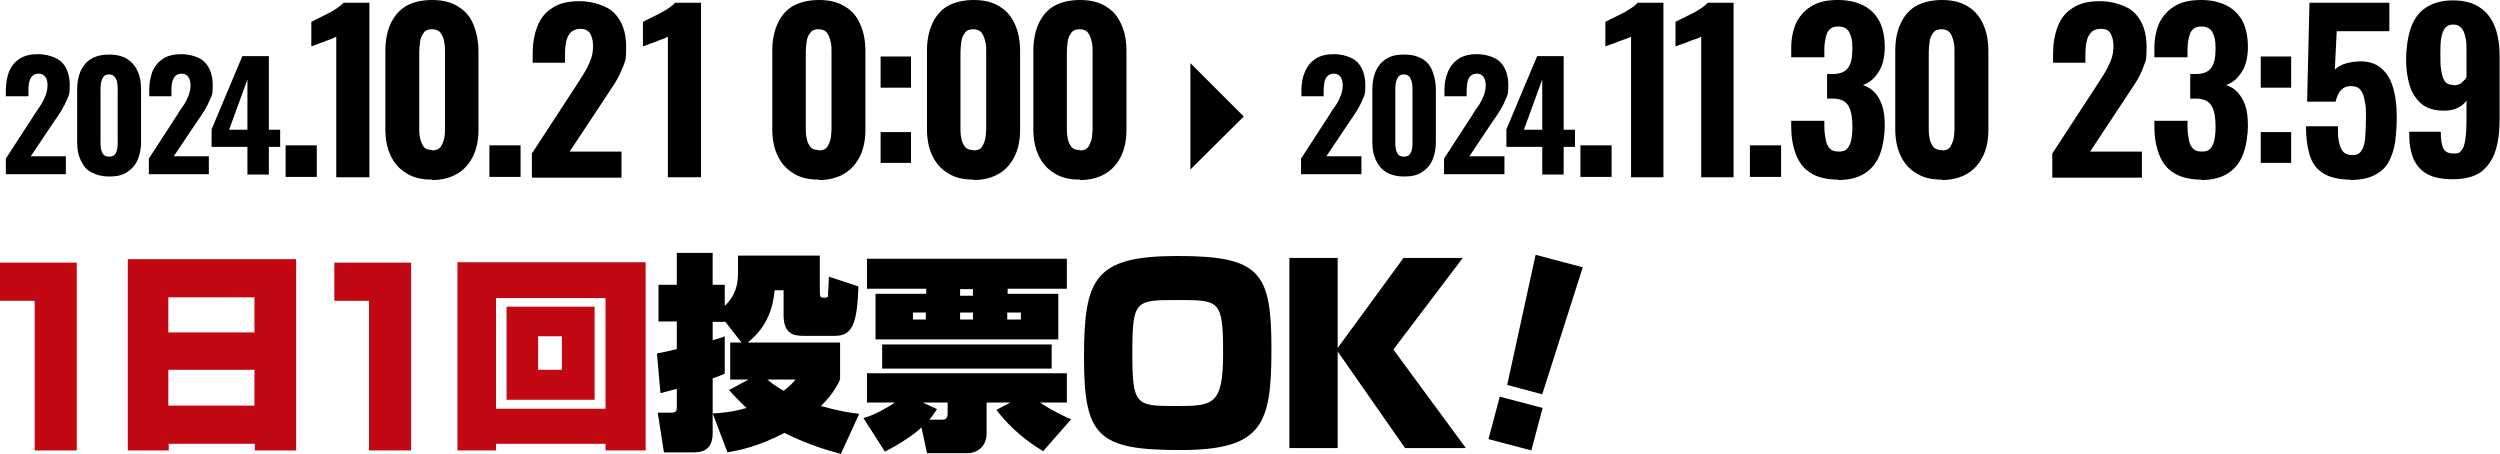 <?xml version="1.0" encoding="UTF-8"?>
<svg xmlns="http://www.w3.org/2000/svg" version="1.1" viewBox="0 0 641.6 116.6">
  <defs>
    <style>
      .cls-1 {
        fill: #c20813;
      }
    </style>
  </defs>
  <!-- Generator: Adobe Illustrator 28.7.1, SVG Export Plug-In . SVG Version: 1.2.0 Build 142)  -->
  <g>
    <g id="_レイヤー_1">
      <g>
        <path class="cls-1" d="M19.7,67.4v48.2h-10.8v-38.4H0v-9.8h19.7Z"/>
        <path class="cls-1" d="M32.8,115.6v-49.1h43.2v49.1h-10.6v-1.7h-22.1v1.7s-10.4,0-10.4,0ZM43.2,85.3h22.1v-9h-22.1s0,9,0,9ZM65.3,104.1v-9.2h-22.1v9.2h22.1Z"/>
        <path class="cls-1" d="M105.5,67.4v48.2h-10.8v-38.4h-8.9v-9.8h19.7Z"/>
        <path class="cls-1" d="M117.4,115.6v-48.3h48.3v48.3h-10.3v-1.7h-28.1v1.7h-9.9,0ZM155.4,104.9v-28.4h-28.1v28.4h28.1ZM130,78.7h22.6v23.9h-22.6v-23.9ZM138.1,94.9h6.1v-8.6h-6.1v8.6Z"/>
        <path d="M215.6,87.9v9.5c-.7,1.4-1.6,3.5-4.9,6.8,4.6,1.3,7.8,1.8,9.8,2l-4.7,10.3c-2.8-.8-7.9-2.1-14.5-5.4-7,3.7-12,4.5-14.6,5l-3.8-10v4.9c0,2.4-.6,5.1-4.8,5.1h-7.7l-1.6-10.2h3.6c1.3,0,1.3-.7,1.3-1.8v-4.3c-1.5.4-2.4.6-4.2,1.1l-.9-10.2c1.2-.2,2.1-.4,5.1-1.1v-7.1h-4.7v-9.4h4.7v-8.2h9.2v8.2h3.1v5.4c2.7-2.5,3.4-5.4,3.4-8.4v-4.5h21v9.2c0,1.6.2,1.6,1.3,1.6s.8-.6.8-1.1c.1-.8.2-2.9.2-4.3l7.6,2.5c-.3,10.2-1.8,12.7-6.2,12.7h-7.6c-2.7,0-5.4-.3-5.4-5.4v-6.3h-2.3c-.5,5.6-2.6,10-6.9,13.4h23.8,0ZM190.3,87.9l-4.3-5.5v.2h-3.1v4.7c1.3-.4,2-.5,3.1-1v9.6c-.9.4-1.4.6-3.1,1.2v9c2-.1,4.9-.3,8.7-1.4-2.1-1.9-3.3-3.3-4.5-4.6l5-2.7h-4.7v-9.5h2.8ZM196.9,97.4c1.8,1.5,3.2,2.3,4.2,2.9,1.7-1.3,2.3-2,3.1-2.9h-7.3Z"/>
        <path d="M221.6,107.3c1.3-.4,3.6-1.1,8.1-4h-7.2v-7.5h51.3v7.5h-6.9c3.1,2.1,6.3,3.6,8,4.3l-7.2,8.2c-6.4-3.9-9.7-7.7-12-10.6l3.6-1.9h-6.1v7.9c0,3.5-2.5,5.1-4.9,5.1h-10.4l-1.4-6.6c-3.1,2.9-8,5.5-9.4,6.2l-5.5-8.6h0ZM273.8,66.4v7.7h-15.2v1.3h13v11.7h-46.9v-11.7h13v-1.3h-15.2v-7.7h51.3ZM269.9,88.4v6.2h-43.5v-6.2h43.5ZM234.3,80.2v1.8h3.3v-1.8h-3.3ZM240.4,105.1c-.6.9-1.1,1.7-1.9,2.6h3.2c.6,0,1.5,0,1.5-1.6v-2.8h-6.4l3.7,1.7ZM246.4,74.2v1.7h3.3v-1.7h-3.3ZM246.4,80.2v1.8h3.3v-1.8h-3.3ZM258.5,80.2v1.8h3.5v-1.8h-3.5Z"/>
        <path d="M326.3,89.6c0,19.3-2.2,25.9-23.4,25.9s-24.7-3.5-24.7-23.8,2.7-26,24-26,24.1,4.2,24.1,23.9ZM290.6,90.6c0,13.3.9,13.6,10.8,13.6s12.5,0,12.5-13.6-.9-13.6-11.7-13.6-11.6,0-11.6,13.6Z"/>
        <path d="M360,66.2h15.4l-17.8,23.5,18.6,25.3h-15.6l-17.3-24.8v24.8h-12.4v-48.8h12.4v23.1s16.9-23.1,16.9-23.1Z"/>
        <path d="M382,112.7l2.9-10.9,11,2.9-2.9,10.9-11-2.9ZM406.2,68.6l-10.4,32.6-9-2.4,7.3-33.4,12.1,3.2h0Z"/>
      </g>
      <g>
        <g>
          <path d="M1.5,44.8v-4.1l7.4-11.4c.6-.9,1.1-1.7,1.6-2.4.5-.8.9-1.6,1.2-2.4.3-.8.5-1.7.5-2.6s-.2-1.7-.6-2.2c-.4-.5-.9-.8-1.6-.8s-1.3.2-1.7.6c-.4.4-.7,1-.8,1.6-.2.7-.2,1.4-.2,2.2v1.4H1.5v-1.5c0-1.8.3-3.4.8-4.8.6-1.4,1.5-2.5,2.7-3.3,1.2-.8,2.8-1.2,4.8-1.2s4.7.7,6.1,2.1c1.3,1.4,2,3.4,2,5.9s-.2,2.4-.6,3.4c-.4,1-.9,2-1.5,3-.6,1-1.3,2-2,3l-5.9,8.8h9v4.6H1.5Z"/>
          <path d="M28,45.3c-1.8,0-3.3-.4-4.6-1.1s-2.1-1.8-2.7-3.1c-.6-1.3-.9-2.8-.9-4.6v-13.6c0-1.8.3-3.3.9-4.7.6-1.3,1.5-2.4,2.7-3.1s2.7-1.1,4.6-1.1,3.4.4,4.6,1.1c1.2.8,2.1,1.8,2.7,3.1s.9,2.9.9,4.7v13.6c0,1.7-.3,3.2-.9,4.6-.6,1.3-1.5,2.3-2.7,3.1s-2.7,1.1-4.5,1.1h0ZM28,40.2c.7,0,1.2-.2,1.5-.6.3-.4.5-.9.6-1.5s.1-1.1.1-1.6v-13.4c0-.5,0-1.1-.1-1.7,0-.6-.3-1.1-.6-1.6-.3-.4-.8-.7-1.5-.7s-1.2.2-1.5.7c-.3.4-.5,1-.6,1.6s-.1,1.2-.1,1.7v13.4c0,.5,0,1,.1,1.6.1.6.3,1.1.6,1.5.3.4.8.6,1.5.6h0Z"/>
          <path d="M38.2,44.8v-4.1l7.4-11.4c.5-.9,1.1-1.7,1.6-2.4.5-.8.9-1.6,1.2-2.4.3-.8.5-1.7.5-2.6s-.2-1.7-.6-2.2c-.4-.5-.9-.8-1.6-.8s-1.3.2-1.7.6c-.4.4-.7,1-.8,1.6-.2.7-.2,1.4-.2,2.2v1.4h-5.7v-1.5c0-1.8.3-3.4.8-4.8.6-1.4,1.5-2.5,2.7-3.3,1.2-.8,2.8-1.2,4.8-1.2s4.7.7,6,2.1,2,3.4,2,5.9-.2,2.4-.6,3.4c-.4,1-.9,2-1.5,3-.6,1-1.3,2-2,3l-5.9,8.8h9v4.6h-15.6Z"/>
          <path d="M63.5,44.8v-7.1h-9.2v-4.5l7.9-18.8h6.8v18.9h2.9v4.4h-2.9v7.1h-5.5ZM58.8,33.3h4.7v-12.9l-4.7,12.9Z"/>
          <path d="M73.3,45.4v-8.1h8v8.1h-8Z"/>
          <path d="M86.3,45.4V9.4c-.3.2-.8.4-1.3.6s-1.2.4-1.8.7c-.7.2-1.3.5-1.9.7s-1.1.4-1.4.5v-6.3c.4-.2,1-.5,1.8-.9.8-.4,1.6-.8,2.4-1.2.8-.4,1.7-.9,2.4-1.4s1.3-1,1.7-1.4h6.6v44.8h-8.5Z"/>
          <path d="M171.4,45.4V9.4c-.3.2-.8.4-1.3.6s-1.2.4-1.8.7c-.7.2-1.3.5-1.9.7s-1.1.4-1.4.5v-6.3c.4-.2,1-.5,1.8-.9.8-.4,1.6-.8,2.4-1.2.8-.4,1.7-.9,2.4-1.4s1.3-1,1.7-1.4h6.6v44.8h-8.5Z"/>
          <path d="M110.9,46.1c-2.7,0-4.9-.5-6.7-1.7-1.8-1.1-3.1-2.6-4-4.6-.9-1.9-1.3-4.2-1.3-6.7V13.1c0-2.6.4-4.9,1.3-6.9s2.2-3.5,3.9-4.6C105.8.6,108.1,0,110.9,0s5,.6,6.7,1.7c1.8,1.1,3.1,2.6,3.9,4.6s1.3,4.3,1.3,6.9v20c0,2.5-.4,4.8-1.3,6.7-.9,1.9-2.2,3.5-4,4.6-1.8,1.1-4,1.7-6.6,1.7h0ZM110.9,38.6c1,0,1.7-.3,2.2-.9.4-.6.7-1.4.9-2.2.2-.9.2-1.7.2-2.4V13.3c0-.8,0-1.7-.2-2.5-.1-.9-.4-1.6-.9-2.3-.4-.6-1.2-1-2.2-1s-1.8.3-2.2,1c-.5.6-.8,1.4-.9,2.3-.1.9-.2,1.7-.2,2.5v19.7c0,.7,0,1.5.2,2.4.2.9.5,1.6.9,2.2s1.2.9,2.2.9h0Z"/>
          <path d="M125.6,45.4v-8.1h8v8.1h-8Z"/>
          <path d="M136.5,45.4v-6l10.9-16.7c.8-1.2,1.6-2.5,2.3-3.6.7-1.1,1.3-2.3,1.8-3.5.5-1.2.7-2.5.7-3.8s-.3-2.5-.8-3.3c-.6-.8-1.4-1.1-2.4-1.1s-1.9.3-2.5.9-1,1.4-1.2,2.4c-.2,1-.3,2.1-.3,3.3v2.1h-8.3v-2.2c0-2.7.4-5,1.2-7.1s2.1-3.7,3.9-4.8c1.8-1.2,4.1-1.7,7-1.7s6.9,1,8.9,3.1c2,2.1,3,4.9,3,8.7s-.3,3.5-.8,5c-.6,1.5-1.3,3-2.2,4.4s-1.9,2.9-2.9,4.4l-8.6,13h13.3v6.7h-22.9,0Z"/>
          <path d="M210.2,46.1c-2.7,0-4.9-.5-6.7-1.7-1.8-1.1-3.1-2.6-4-4.6-.9-1.9-1.3-4.2-1.3-6.7V13.1c0-2.6.4-4.9,1.3-6.9s2.1-3.5,3.9-4.6C205.2.6,207.4,0,210.2,0s5,.6,6.7,1.7c1.8,1.1,3.1,2.6,3.9,4.6.9,2,1.3,4.3,1.3,6.9v20c0,2.5-.4,4.8-1.3,6.7-.9,1.9-2.2,3.5-4,4.6-1.8,1.1-4,1.7-6.6,1.7h0ZM210.2,38.6c1,0,1.7-.3,2.1-.9.4-.6.7-1.4.9-2.2.1-.9.2-1.7.2-2.4V13.3c0-.8,0-1.7-.2-2.5s-.4-1.6-.9-2.3c-.4-.6-1.2-1-2.2-1s-1.8.3-2.2,1c-.5.6-.8,1.4-.9,2.3-.1.9-.2,1.7-.2,2.5v19.7c0,.7,0,1.5.2,2.4.1.9.5,1.6.9,2.2s1.2.9,2.1.9h0Z"/>
          <path d="M226,22.5v-8h7.8v8h-7.8ZM226,41.8v-7.9h7.8v7.9h-7.8Z"/>
          <path d="M249.9,46.1c-2.7,0-4.9-.5-6.7-1.7-1.8-1.1-3.1-2.6-4-4.6-.9-1.9-1.3-4.2-1.3-6.7V13.1c0-2.6.4-4.9,1.3-6.9s2.1-3.5,3.9-4.6C244.9.6,247.1,0,249.9,0s5,.6,6.7,1.7c1.8,1.1,3,2.6,3.9,4.6s1.3,4.3,1.3,6.9v20c0,2.5-.4,4.8-1.3,6.7-.9,1.9-2.2,3.5-4,4.6-1.8,1.1-4,1.7-6.6,1.7ZM249.9,38.6c1,0,1.7-.3,2.1-.9.4-.6.7-1.4.9-2.2.1-.9.2-1.7.2-2.4V13.3c0-.8,0-1.7-.2-2.5s-.4-1.6-.9-2.3c-.4-.6-1.2-1-2.2-1s-1.8.3-2.2,1c-.5.6-.8,1.4-.9,2.3-.1.9-.2,1.7-.2,2.5v19.7c0,.7,0,1.5.2,2.4.1.9.5,1.6.9,2.2s1.2.9,2.1.9h0Z"/>
          <path d="M277.2,46.1c-2.7,0-4.9-.5-6.7-1.7-1.8-1.1-3.1-2.6-4-4.6-.9-1.9-1.3-4.2-1.3-6.7V13.1c0-2.6.4-4.9,1.3-6.9.9-2,2.1-3.5,3.9-4.6C272.1.6,274.4,0,277.2,0s5,.6,6.7,1.7c1.8,1.1,3,2.6,3.9,4.6s1.3,4.3,1.3,6.9v20c0,2.5-.4,4.8-1.3,6.7-.9,1.9-2.2,3.5-4,4.6-1.8,1.1-4,1.7-6.6,1.7h0ZM277.2,38.6c1,0,1.7-.3,2.1-.9.4-.6.7-1.4.9-2.2.1-.9.2-1.7.2-2.4V13.3c0-.8,0-1.7-.2-2.5s-.4-1.6-.9-2.3c-.4-.6-1.2-1-2.2-1s-1.8.3-2.2,1c-.5.6-.8,1.4-.9,2.3-.1.9-.2,1.7-.2,2.5v19.7c0,.7,0,1.5.2,2.4.1.9.5,1.6.9,2.2s1.2.9,2.1.9h0Z"/>
        </g>
        <g>
          <path d="M333.9,44.8v-4.1l7.4-11.4c.5-.9,1.1-1.7,1.6-2.4.5-.8.9-1.6,1.2-2.4.3-.8.5-1.7.5-2.6s-.2-1.7-.6-2.2c-.4-.5-.9-.8-1.6-.8s-1.3.2-1.7.6-.7,1-.8,1.6-.2,1.4-.2,2.2v1.4h-5.7v-1.5c0-1.8.3-3.4.9-4.8.6-1.4,1.5-2.5,2.7-3.3s2.8-1.2,4.8-1.2,4.7.7,6,2.1,2,3.4,2,5.9-.2,2.4-.6,3.4-.9,2-1.5,3c-.6,1-1.3,2-2,3l-5.9,8.8h9v4.6h-15.6Z"/>
          <path d="M360.3,45.3c-1.8,0-3.3-.4-4.5-1.1s-2.1-1.8-2.7-3.1c-.6-1.3-.9-2.8-.9-4.6v-13.6c0-1.8.3-3.3.9-4.7.6-1.3,1.5-2.4,2.7-3.1,1.2-.8,2.7-1.1,4.6-1.1s3.4.4,4.6,1.1,2.1,1.8,2.6,3.1.9,2.9.9,4.7v13.6c0,1.7-.3,3.2-.9,4.6s-1.5,2.3-2.7,3.1-2.7,1.1-4.5,1.1h0ZM360.3,40.2c.7,0,1.2-.2,1.5-.6s.5-.9.6-1.5.1-1.1.1-1.6v-13.4c0-.5,0-1.1-.1-1.7s-.3-1.1-.6-1.6c-.3-.4-.8-.7-1.5-.7s-1.2.2-1.5.7-.5,1-.6,1.6-.1,1.2-.1,1.7v13.4c0,.5,0,1,.1,1.6.1.6.3,1.1.6,1.5s.8.6,1.5.6h0Z"/>
          <path d="M370.6,44.8v-4.1l7.4-11.4c.5-.9,1.1-1.7,1.6-2.4.5-.8.9-1.6,1.2-2.4.3-.8.5-1.7.5-2.6s-.2-1.7-.6-2.2c-.4-.5-.9-.8-1.6-.8s-1.3.2-1.7.6-.7,1-.8,1.6-.2,1.4-.2,2.2v1.4h-5.7v-1.5c0-1.8.3-3.4.9-4.8.6-1.4,1.5-2.5,2.7-3.3s2.8-1.2,4.8-1.2,4.7.7,6,2.1,2,3.4,2,5.9-.2,2.4-.6,3.4c-.4,1-.9,2-1.5,3-.6,1-1.3,2-2,3l-5.9,8.8h9v4.6h-15.6Z"/>
          <path d="M395.8,44.8v-7.1h-9.2v-4.5l7.9-18.8h6.8v18.9h2.9v4.4h-2.9v7.1h-5.5ZM391.1,33.3h4.7v-12.9l-4.7,12.9Z"/>
          <path d="M405.6,45.4v-8.1h8v8.1h-8Z"/>
          <path d="M418.6,45.4V9.4c-.3.2-.8.4-1.4.6s-1.2.4-1.9.7-1.3.5-1.9.7-1,.4-1.4.5v-6.3c.4-.2,1-.5,1.8-.9.8-.4,1.6-.8,2.4-1.2.9-.4,1.6-.9,2.4-1.4s1.3-1,1.7-1.4h6.6v44.8h-8.5,0Z"/>
          <path d="M436.6,45.4V9.4c-.3.2-.8.4-1.4.6s-1.2.4-1.9.7-1.3.5-1.9.7-1,.4-1.4.5v-6.3c.4-.2,1-.5,1.8-.9.8-.4,1.6-.8,2.4-1.2.9-.4,1.6-.9,2.4-1.4s1.3-1,1.7-1.4h6.6v44.8h-8.5,0Z"/>
          <path d="M449.1,45.4v-8.1h8v8.1h-8Z"/>
          <path d="M471.8,46.1c-3,0-5.4-.6-7.1-1.7-1.8-1.1-3-2.7-3.8-4.8s-1.2-4.4-1.2-7v-1.6h8.5v1.5c0,1.4.2,2.6.4,3.6.2.9.6,1.7,1.1,2.1.5.5,1.2.7,2.2.7s1.7-.2,2.2-.8.8-1.2,1-2.2c.2-1,.3-2.1.3-3.5,0-2.2-.3-4-1-5.2-.7-1.2-2-1.9-4-1.9h-1.5v-6.3h1.3c2,0,3.3-.5,4.1-1.6s1.1-2.7,1.1-5-.3-3.1-.8-4.1c-.5-1-1.5-1.5-2.9-1.5s-2.3.6-2.8,1.7c-.4,1.1-.7,2.5-.7,4.2v2h-8.5v-2.4c0-2.6.5-4.8,1.4-6.7,1-1.8,2.3-3.2,4.1-4.2,1.8-1,3.9-1.4,6.5-1.4s4.7.5,6.5,1.4c1.8.9,3.2,2.3,4.1,4s1.4,4,1.4,6.6-.5,4.8-1.6,6.5c-1.1,1.7-2.4,2.8-4,3.3,1.1.4,2.1,1,2.9,1.8.9.9,1.5,2,2,3.4.5,1.4.7,3.2.7,5.3s-.4,5.1-1.2,7.2-2,3.7-3.8,4.9-4.1,1.8-7,1.8h0Z"/>
          <path d="M498.4,46.1c-2.7,0-4.9-.5-6.7-1.7-1.8-1.1-3.1-2.6-4-4.6s-1.3-4.2-1.3-6.7V13.1c0-2.6.4-4.9,1.3-6.9.9-2,2.1-3.5,3.9-4.6C493.4.6,495.6,0,498.4,0s5,.6,6.7,1.7c1.8,1.1,3,2.6,3.9,4.6.9,2,1.3,4.3,1.3,6.9v20c0,2.5-.4,4.8-1.3,6.7s-2.2,3.5-4,4.6c-1.8,1.1-4,1.7-6.6,1.7h0ZM498.4,38.6c1,0,1.7-.3,2.1-.9.4-.6.7-1.4.9-2.2.1-.9.2-1.7.2-2.4V13.3c0-.8,0-1.7-.2-2.5s-.4-1.6-.9-2.3c-.4-.6-1.2-1-2.2-1s-1.8.3-2.2,1c-.5.6-.8,1.4-.9,2.3s-.2,1.7-.2,2.5v19.7c0,.7,0,1.5.2,2.4.1.9.5,1.6.9,2.2s1.2.9,2.2.9h0Z"/>
          <path d="M526.7,45.4v-6l10.9-16.7c.8-1.2,1.6-2.5,2.3-3.6s1.3-2.3,1.8-3.5c.5-1.2.7-2.5.7-3.8s-.3-2.5-.8-3.3c-.5-.8-1.3-1.1-2.4-1.1s-2,.3-2.5.9c-.6.6-1,1.4-1.2,2.4-.2,1-.3,2.1-.3,3.3v2.1h-8.3v-2.2c0-2.7.4-5,1.2-7.1.8-2.1,2.1-3.7,3.9-4.8,1.8-1.2,4.1-1.7,7-1.7s6.9,1,8.9,3.1c2,2.1,3,4.9,3,8.7s-.3,3.5-.8,5c-.5,1.5-1.3,3-2.2,4.4-.9,1.4-1.9,2.9-2.9,4.4l-8.6,13h13.3v6.7h-22.9,0Z"/>
          <path d="M565,46.1c-3,0-5.3-.6-7.1-1.7-1.8-1.1-3-2.7-3.8-4.8s-1.2-4.4-1.2-7v-1.6h8.5v1.5c0,1.4.2,2.6.4,3.6.2.9.6,1.7,1.1,2.1.5.5,1.2.7,2.2.7s1.7-.2,2.2-.8.8-1.2,1-2.2c.2-1,.3-2.1.3-3.5,0-2.2-.3-4-1-5.2-.7-1.2-2-1.9-4-1.9h-1.5v-6.3h1.3c2,0,3.3-.5,4.1-1.6s1.1-2.7,1.1-5-.3-3.1-.8-4.1c-.5-1-1.5-1.5-2.9-1.5s-2.3.6-2.8,1.7c-.4,1.1-.7,2.5-.7,4.2v2h-8.5v-2.4c0-2.6.5-4.8,1.4-6.7,1-1.8,2.3-3.2,4.1-4.2,1.8-1,3.9-1.4,6.5-1.4s4.7.5,6.5,1.4c1.8.9,3.2,2.3,4.1,4s1.4,4,1.4,6.6-.5,4.8-1.6,6.5c-1.1,1.7-2.4,2.8-4,3.3,1.1.4,2.1,1,2.9,1.8.8.9,1.5,2,2,3.4s.7,3.2.7,5.3-.4,5.1-1.2,7.2c-.8,2.1-2,3.7-3.8,4.9s-4.1,1.8-7,1.8h0Z"/>
          <path d="M580.2,22.5v-8h7.8v8h-7.8ZM580.2,41.8v-7.9h7.8v7.9h-7.8Z"/>
          <path d="M603.3,46.1c-3.1,0-5.5-.6-7.2-1.7s-2.8-2.7-3.4-4.8c-.6-2.1-.9-4.5-.9-7.2h8.2c0,1.6,0,3,.3,4.1.2,1.1.6,1.9,1.1,2.5.5.5,1.3.8,2.4.8s1.8-.4,2.3-1.2c.5-.8.8-1.9.9-3.3.1-1.4.2-3.1.2-5.1s0-3-.3-4.2c-.2-1.2-.5-2.2-1.1-2.9-.5-.7-1.3-1-2.5-1s-1.8.4-2.5,1c-.6.7-1.1,1.7-1.4,3h-7.3l.6-25.4h20.5v7.3h-13.5l-.5,9.9c.4-.5,1.2-1,2.2-1.4,1-.4,2.2-.6,3.4-.7,2.3-.2,4.2.2,5.8,1.3,1.5,1.1,2.7,2.7,3.4,4.9.7,2.1,1.1,4.8,1.1,7.9s-.2,4.5-.4,6.5c-.3,2-.9,3.7-1.7,5.2-.8,1.5-2.1,2.6-3.7,3.4-1.6.8-3.7,1.2-6.2,1.2h0Z"/>
          <path d="M629.6,46c-2.8,0-5-.4-6.6-1.3-1.7-.9-2.8-2.2-3.6-3.9-.7-1.7-1.1-3.8-1.1-6.3v-.7h8.1c0,1.9.2,3.3.6,4.2.4.9,1.3,1.4,2.7,1.4s1.6-.3,2-.8c.5-.5.8-1.5,1-2.8.2-1.3.3-3.1.3-5.4v-4.6c-.5.8-1.3,1.4-2.3,1.9s-2.1.7-3.4.7c-2.4,0-4.3-.5-5.8-1.7-1.4-1.2-2.5-2.8-3.1-4.8-.6-2-.9-4.3-.9-6.7s.4-5.7,1.2-8c.8-2.2,2-4,3.8-5.2,1.8-1.2,4.1-1.9,7-1.9s5.1.6,6.9,1.8c1.8,1.2,3.1,2.9,3.9,5s1.2,4.6,1.2,7.5v16.3c0,2.9-.3,5.5-1,7.8-.7,2.3-1.9,4.1-3.6,5.5-1.7,1.3-4.2,2-7.4,2h0ZM629.7,21.9c.8,0,1.5-.2,2.1-.7.5-.5,1-.9,1.2-1.4v-7.1c0-1.1,0-2.2-.3-3.2-.2-1-.5-1.7-1-2.3-.5-.6-1.2-.9-2.1-.9s-1.6.3-2.1.9-.8,1.5-1,2.7-.2,2.5-.2,4.1,0,2.9.2,4,.4,2.1.9,2.8c.5.7,1.2,1,2.3,1h0Z"/>
        </g>
        <polygon points="305.5 43.5 305.5 16.2 319.2 29.9 305.5 43.5"/>
      </g>
    </g>
  </g>
</svg>
